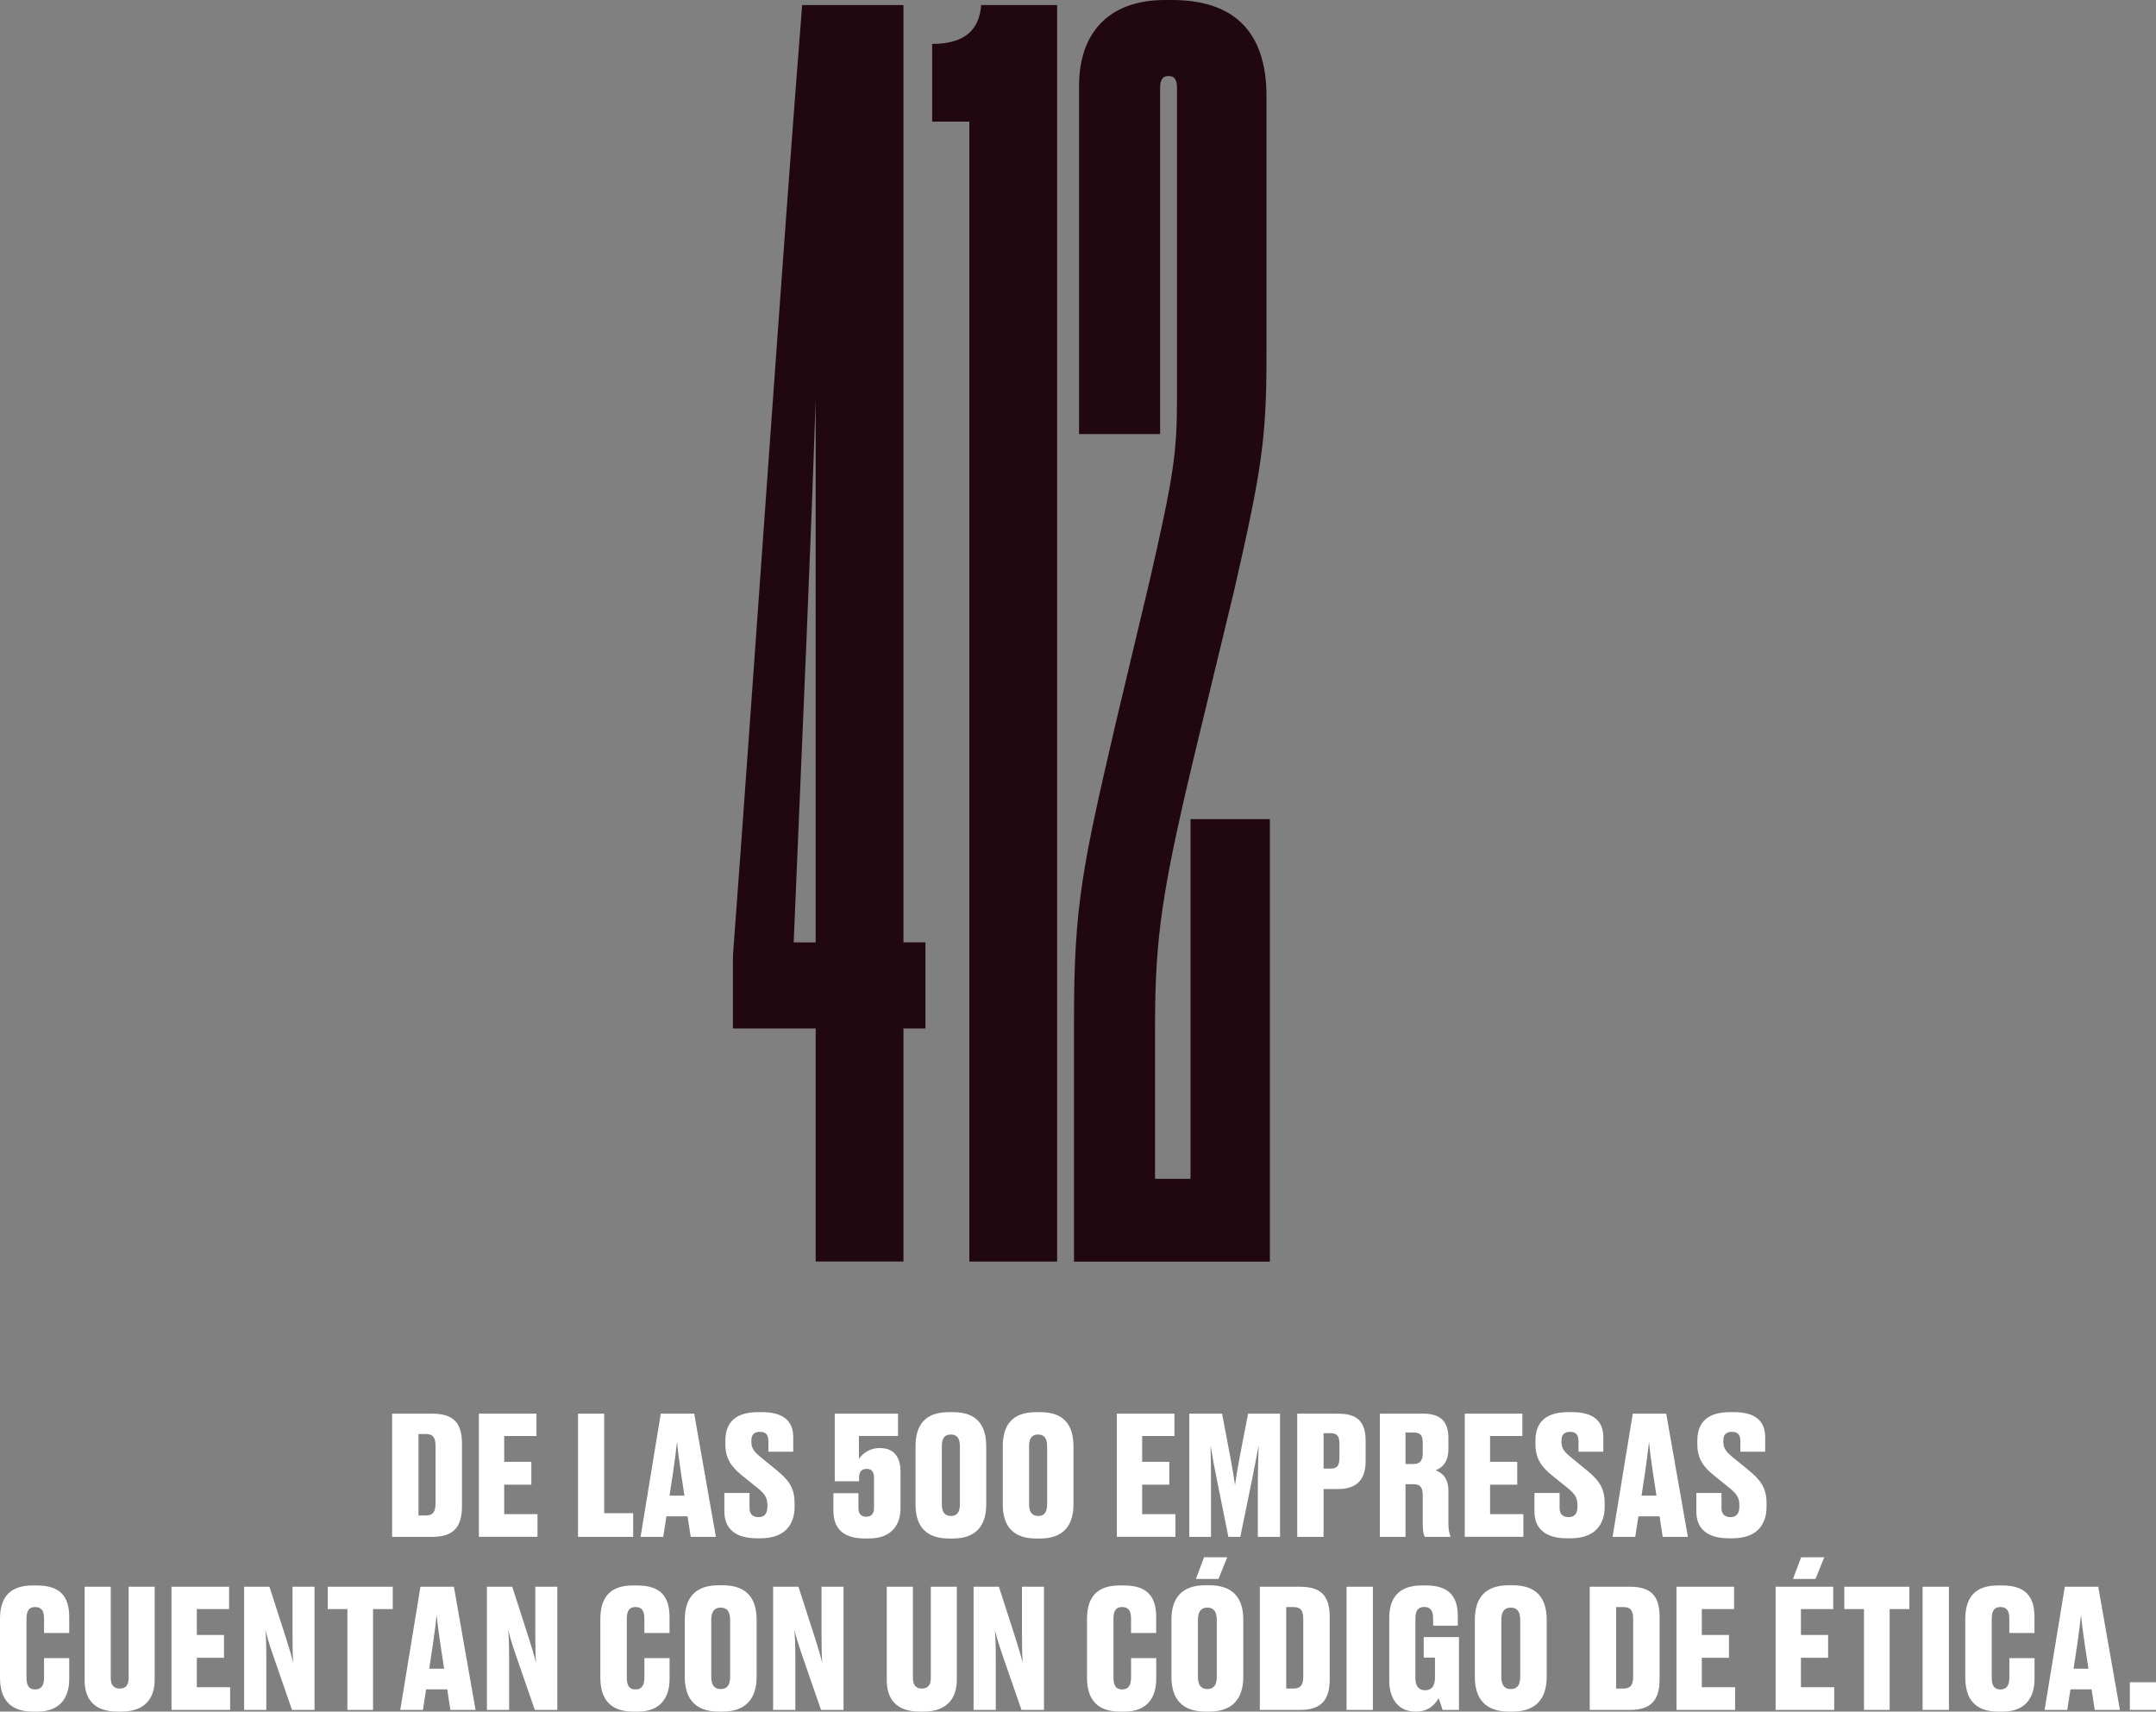 <?xml version="1.0" encoding="UTF-8"?>
<svg id="Capa_2" data-name="Capa 2" xmlns="http://www.w3.org/2000/svg" viewBox="0 0 573.09 454.92">
  <rect x="0" y="0" width="573.09" height="454.92" fill="#808080" stroke="none"/>
  <defs>
    <style>
      .cls-1 {
        fill: #fff;
      }

      .cls-2 {
        fill: #210810;
      }
    </style>
  </defs>
  <g id="Capa_1-2" data-name="Capa 1">
    <g>
      <path class="cls-2" d="m213.22,1.35h26.93v249.12h5.84v22.89h-5.84v61.94h-23.34v-61.94h-21.99v-19.3c5.39-72.27,13.47-190.77,18.4-252.72Zm3.59,105.04c-1.35,40.4-3.14,79.9-5.84,144.09h5.84V106.38Z"/>
      <path class="cls-2" d="m247.78,32.32V11.67c8.98,0,12.57-4.04,13.02-10.32h20.2v333.96h-23.34V32.32h-9.88Z"/>
      <path class="cls-2" d="m308.37,23.34v92.02h-21.55V22.89c0-13.91,7.63-22.89,22.89-22.89h1.8c15.71,0,25.14,7.63,25.14,25.59v69.13c0,21.99-1.35,30.52-8.53,61.94l-9.43,39.05c-9.88,40.85-11.67,52.97-11.67,77.66v39.95h9.43v-95.61h21.1v117.61h-52.07v-64.19c0-30.52,2.24-40.85,11.22-79.45l8.98-37.71c6.28-27.38,7.18-33.67,7.18-48.03V23.34c0-1.8-.45-3.14-2.24-3.14s-2.24,1.35-2.24,3.14Z"/>
    </g>
    <g>
      <path class="cls-1" d="m104.23,375.74h10.65c5.5,0,7.92,2.29,7.92,8.01v16.59c0,5.68-2.42,8.14-7.88,8.14h-10.69v-32.74Zm7,27.06h1.94c1.94,0,2.6-1.01,2.6-3.21v-15.27c0-2.2-.66-3.17-2.55-3.17h-1.98v21.65Z"/>
      <path class="cls-1" d="m142.6,375.74v5.94h-8.58v6.86h7.22v6.07h-7.22v7.83h8.85v6.03h-15.58v-32.74h15.31Z"/>
      <path class="cls-1" d="m160.6,375.74v26.45h7.7v6.29h-14.65v-32.74h6.95Z"/>
      <path class="cls-1" d="m182.77,403.02h-5.63l-.84,5.46h-6.03l5.37-32.74h8.89l5.76,32.74h-6.69l-.84-5.46Zm-4.8-5.5h3.96l-.97-6.38c-.53-3.48-.84-5.98-1.01-7.92-.18,1.94-.53,4.49-1.01,7.92l-.97,6.38Z"/>
      <path class="cls-1" d="m192.54,401.79v-4.97h6.69v4c0,1.58.84,2.42,2.42,2.42s2.33-.97,2.33-2.82v-.35c0-2.02-.75-3.04-2.46-4.45l-4.31-3.48c-2.86-2.29-4.4-4.53-4.4-8.32v-.92c0-4.97,2.86-7.57,8.71-7.57h1.01c5.72,0,8.32,2.38,8.32,6.69v3.83h-6.6v-2.77c0-1.76-.7-2.51-2.2-2.51-1.58,0-2.33.7-2.33,2.38v.22c0,1.76.7,2.64,2.38,4.05l4.31,3.52c3.21,2.64,4.8,4.66,4.8,8.84v.92c0,4.67-2.55,8.36-9.02,8.36h-1.06c-5.85,0-8.58-2.73-8.58-7.08Z"/>
      <path class="cls-1" d="m221.89,393.73v-18h16.81v5.94h-10.39v6.12c.44-.75,2.24-2.9,5.46-2.9h.22c3.65,0,5.37,2.46,5.37,6.16v9.9c0,4.49-2.51,7.96-8.41,7.96h-1.1c-6.25,0-8.32-3.17-8.32-7.35v-4.67h6.65v4c0,1.41.7,2.24,2.07,2.24s2.07-.84,2.07-2.24v-8.19c0-1.36-.53-2.29-1.94-2.29-1.5,0-2.02.92-2.02,2.29v1.01h-6.47Z"/>
      <path class="cls-1" d="m262.15,399.9c0,5.94-3.08,9.02-8.8,9.02h-1.14c-5.98,0-8.85-3.17-8.85-9.02v-15.45c0-5.77,2.6-9.11,8.8-9.11h1.19c6.25,0,8.8,3.39,8.8,9.11v15.45Zm-7-15.45c0-2.2-.79-3.17-2.42-3.17s-2.38.97-2.38,3.17v15.36c0,1.98.7,3.12,2.42,3.12s2.38-1.14,2.38-3.12v-15.36Z"/>
      <path class="cls-1" d="m285.34,399.9c0,5.94-3.08,9.02-8.8,9.02h-1.14c-5.98,0-8.85-3.17-8.85-9.02v-15.45c0-5.77,2.6-9.11,8.8-9.11h1.19c6.25,0,8.8,3.39,8.8,9.11v15.45Zm-7-15.45c0-2.2-.79-3.17-2.42-3.17s-2.38.97-2.38,3.17v15.36c0,1.98.7,3.12,2.42,3.12s2.38-1.14,2.38-3.12v-15.36Z"/>
      <path class="cls-1" d="m312.18,375.74v5.94h-8.58v6.86h7.22v6.07h-7.22v7.83h8.85v6.03h-15.58v-32.74h15.31Z"/>
      <path class="cls-1" d="m329.69,408.48h-3.17l-2.9-14.39c-.92-4.49-1.41-7.3-1.85-9.95.09,3.21.13,6.29.13,10.83v13.51h-5.77v-32.74h8.71l2.16,11.35c.66,3.48.97,5.59,1.28,7.66.31-2.07.62-4.14,1.28-7.66l2.2-11.35h8.49v32.74h-5.9v-13.51c0-4.53.13-7.57.22-10.83-.48,2.55-1.01,5.46-1.89,9.77l-2.99,14.57Z"/>
      <path class="cls-1" d="m351.82,395.76v12.72h-7v-32.74h10.87c4.8,0,7.31,1.85,7.31,7.22v5.46c0,5.1-2.64,7.35-7.31,7.35h-3.87Zm0-5.41h1.8c1.8,0,2.42-.7,2.42-3.04v-3.39c0-2.29-.62-2.99-2.42-2.99h-1.8v9.42Z"/>
      <path class="cls-1" d="m373.6,408.48h-6.82v-32.74h11.66c4.27,0,6.56,1.98,6.56,6.38v3.04c0,3.34-1.58,4.97-3.39,5.63,1.94.75,3.39,2.24,3.39,5.46v8.63c0,1.58.22,2.68.53,3.39v.22h-6.78c-.31-.48-.57-1.41-.57-3.3v-7.75c0-2.07-.66-2.95-2.38-2.95h-2.2v13.99Zm0-19.36h2.16c1.72,0,2.42-.97,2.42-2.82v-2.82c0-1.98-.62-2.73-2.42-2.73h-2.16v8.36Z"/>
      <path class="cls-1" d="m404.66,375.74v5.94h-8.58v6.86h7.22v6.07h-7.22v7.83h8.85v6.03h-15.58v-32.74h15.31Z"/>
      <path class="cls-1" d="m407.87,401.79v-4.97h6.69v4c0,1.58.84,2.42,2.42,2.42s2.33-.97,2.33-2.82v-.35c0-2.02-.75-3.04-2.46-4.45l-4.31-3.48c-2.86-2.29-4.4-4.53-4.4-8.32v-.92c0-4.97,2.86-7.57,8.71-7.57h1.01c5.72,0,8.32,2.38,8.32,6.69v3.83h-6.6v-2.77c0-1.76-.7-2.51-2.2-2.51-1.58,0-2.33.7-2.33,2.38v.22c0,1.76.7,2.64,2.38,4.05l4.31,3.52c3.21,2.64,4.8,4.66,4.8,8.84v.92c0,4.67-2.55,8.36-9.02,8.36h-1.06c-5.85,0-8.58-2.73-8.58-7.08Z"/>
      <path class="cls-1" d="m441.14,403.02h-5.63l-.84,5.46h-6.03l5.37-32.74h8.89l5.76,32.74h-6.69l-.84-5.46Zm-4.8-5.5h3.96l-.97-6.38c-.53-3.48-.84-5.98-1.01-7.92-.18,1.94-.53,4.49-1.01,7.92l-.97,6.38Z"/>
      <path class="cls-1" d="m450.9,401.79v-4.97h6.69v4c0,1.58.84,2.42,2.42,2.42s2.33-.97,2.33-2.82v-.35c0-2.02-.75-3.04-2.46-4.45l-4.31-3.48c-2.86-2.29-4.4-4.53-4.4-8.32v-.92c0-4.97,2.86-7.57,8.71-7.57h1.01c5.72,0,8.32,2.38,8.32,6.69v3.83h-6.6v-2.77c0-1.76-.7-2.51-2.2-2.51-1.58,0-2.33.7-2.33,2.38v.22c0,1.76.7,2.64,2.38,4.05l4.31,3.52c3.21,2.64,4.8,4.66,4.8,8.84v.92c0,4.67-2.55,8.36-9.02,8.36h-1.06c-5.85,0-8.58-2.73-8.58-7.08Z"/>
      <path class="cls-1" d="m11.71,445.9v-5.19h6.69v5.59c0,4.62-2.2,8.63-8.45,8.63h-1.19c-6.29,0-8.76-3.52-8.76-9.02v-15.62c0-5.5,2.42-8.89,8.63-8.89h1.19c6.25,0,8.58,2.99,8.58,8.45v4.18h-6.69v-3.78c0-1.98-.57-3.12-2.38-3.12-1.67,0-2.29,1.1-2.29,3.12v15.62c0,2.07.62,3.17,2.29,3.17,1.76,0,2.38-1.19,2.38-3.12Z"/>
      <path class="cls-1" d="m31.2,454.92c-6.38,0-8.71-3.52-8.71-8.41v-24.78h6.95v24.25c0,1.76.7,2.82,2.38,2.82s2.38-1.01,2.38-2.82v-24.25h6.91v24.78c0,4.8-2.55,8.41-8.76,8.41h-1.14Z"/>
      <path class="cls-1" d="m60.9,421.74v5.94h-8.58v6.87h7.22v6.07h-7.22v7.83h8.85v6.03h-15.58v-32.74h15.31Z"/>
      <path class="cls-1" d="m77.93,441.89c-.13-2.07-.18-3.74-.18-7.96v-12.19h5.85v32.74h-5.98l-5.15-14.87c-.92-2.68-1.54-4.8-1.94-6.42.18,1.72.26,4,.26,7.96v13.33h-5.9v-32.74h6.73l4.4,13.64c.92,2.95,1.5,4.8,1.89,6.51Z"/>
      <path class="cls-1" d="m92.35,427.68h-5.24v-5.94h17.29v5.94h-5.24v26.8h-6.82v-26.8Z"/>
      <path class="cls-1" d="m118.89,449.02h-5.63l-.84,5.46h-6.03l5.37-32.74h8.89l5.76,32.74h-6.69l-.84-5.46Zm-4.8-5.5h3.96l-.97-6.38c-.53-3.48-.84-5.98-1.01-7.92-.18,1.94-.53,4.49-1.01,7.92l-.97,6.38Z"/>
      <path class="cls-1" d="m142.47,441.89c-.13-2.07-.18-3.74-.18-7.96v-12.19h5.85v32.74h-5.98l-5.15-14.87c-.92-2.68-1.54-4.8-1.94-6.42.18,1.72.26,4,.26,7.96v13.33h-5.9v-32.74h6.73l4.4,13.64c.92,2.95,1.5,4.8,1.89,6.51Z"/>
      <path class="cls-1" d="m171.29,445.9v-5.19h6.69v5.59c0,4.62-2.2,8.63-8.45,8.63h-1.19c-6.29,0-8.76-3.52-8.76-9.02v-15.62c0-5.5,2.42-8.89,8.62-8.89h1.19c6.25,0,8.58,2.99,8.58,8.45v4.18h-6.69v-3.78c0-1.98-.57-3.12-2.38-3.12-1.67,0-2.29,1.1-2.29,3.12v15.62c0,2.07.62,3.17,2.29,3.17,1.76,0,2.38-1.19,2.38-3.12Z"/>
      <path class="cls-1" d="m201.12,445.68c0,5.81-2.9,9.24-8.98,9.24h-1.1c-6.29,0-9.02-3.48-9.02-9.24v-15.18c0-5.76,2.73-9.15,8.98-9.15h1.1c6.29,0,9.02,3.39,9.02,9.15v15.18Zm-7.04-15.09c0-2.33-.88-3.3-2.51-3.3s-2.51.97-2.51,3.3v15.09c0,2.16.79,3.26,2.51,3.26s2.51-1.1,2.51-3.26v-15.09Z"/>
      <path class="cls-1" d="m218.55,441.89c-.13-2.07-.18-3.74-.18-7.96v-12.19h5.85v32.74h-5.98l-5.15-14.87c-.92-2.68-1.54-4.8-1.94-6.42.18,1.72.26,4,.26,7.96v13.33h-5.9v-32.74h6.73l4.4,13.64c.92,2.95,1.5,4.8,1.89,6.51Z"/>
      <path class="cls-1" d="m244.42,454.92c-6.38,0-8.71-3.52-8.71-8.41v-24.78h6.95v24.25c0,1.76.7,2.82,2.38,2.82s2.38-1.01,2.38-2.82v-24.25h6.91v24.78c0,4.8-2.55,8.41-8.76,8.41h-1.14Z"/>
      <path class="cls-1" d="m271.83,441.89c-.13-2.07-.18-3.74-.18-7.96v-12.19h5.85v32.74h-5.98l-5.15-14.87c-.92-2.68-1.54-4.8-1.94-6.42.18,1.72.26,4,.26,7.96v13.33h-5.9v-32.74h6.73l4.4,13.64c.92,2.95,1.5,4.8,1.89,6.51Z"/>
      <path class="cls-1" d="m300.65,445.9v-5.19h6.69v5.59c0,4.62-2.2,8.63-8.45,8.63h-1.19c-6.29,0-8.76-3.52-8.76-9.02v-15.62c0-5.5,2.42-8.89,8.62-8.89h1.19c6.25,0,8.58,2.99,8.58,8.45v4.18h-6.69v-3.78c0-1.98-.57-3.12-2.38-3.12-1.67,0-2.29,1.1-2.29,3.12v15.62c0,2.07.62,3.17,2.29,3.17,1.76,0,2.38-1.19,2.38-3.12Z"/>
      <path class="cls-1" d="m330.48,445.68c0,5.81-2.9,9.24-8.98,9.24h-1.1c-6.29,0-9.02-3.48-9.02-9.24v-15.18c0-5.76,2.73-9.15,8.98-9.15h1.1c6.29,0,9.02,3.39,9.02,9.15v15.18Zm-10.43-31.77h6.16l-2.33,5.76h-5.99l2.16-5.76Zm3.39,16.68c0-2.33-.88-3.3-2.51-3.3s-2.51.97-2.51,3.3v15.09c0,2.16.79,3.26,2.51,3.26s2.51-1.1,2.51-3.26v-15.09Z"/>
      <path class="cls-1" d="m334.88,421.74h10.65c5.5,0,7.92,2.29,7.92,8.01v16.59c0,5.68-2.42,8.14-7.88,8.14h-10.69v-32.74Zm7,27.06h1.94c1.94,0,2.6-1.01,2.6-3.21v-15.27c0-2.2-.66-3.17-2.55-3.17h-1.98v21.65Z"/>
      <path class="cls-1" d="m364.93,454.48h-7v-32.74h7v32.74Z"/>
      <path class="cls-1" d="m376.19,454.92c-4.58,0-6.91-3.56-6.91-8.14v-16.72c0-5.06,2.24-8.67,8.71-8.67h1.06c6.56,0,8.45,3.43,8.45,8.19v2.51h-6.56v-1.94c0-1.94-.66-3.04-2.38-3.04-1.63,0-2.33,1.06-2.33,3.04v15.8c0,2.02.75,3.3,2.6,3.3s2.6-1.32,2.6-3.3v-5.37h-2.99v-5.46h9.37v19.36h-4.36c-.13-.48-.62-2.02-1.06-3.12-.57,1.06-2.24,3.56-5.9,3.56h-.31Z"/>
      <path class="cls-1" d="m411.13,445.68c0,5.81-2.9,9.24-8.98,9.24h-1.1c-6.29,0-9.02-3.48-9.02-9.24v-15.18c0-5.76,2.73-9.15,8.98-9.15h1.1c6.29,0,9.02,3.39,9.02,9.15v15.18Zm-7.04-15.09c0-2.33-.88-3.3-2.51-3.3s-2.51.97-2.51,3.3v15.09c0,2.16.79,3.26,2.51,3.26s2.51-1.1,2.51-3.26v-15.09Z"/>
      <path class="cls-1" d="m422.57,421.74h10.65c5.5,0,7.92,2.29,7.92,8.01v16.59c0,5.68-2.42,8.14-7.88,8.14h-10.69v-32.74Zm7,27.06h1.94c1.94,0,2.6-1.01,2.6-3.21v-15.27c0-2.2-.66-3.17-2.55-3.17h-1.98v21.65Z"/>
      <path class="cls-1" d="m460.94,421.74v5.94h-8.58v6.87h7.22v6.07h-7.22v7.83h8.85v6.03h-15.58v-32.74h15.31Z"/>
      <path class="cls-1" d="m487.29,421.74v5.94h-8.58v6.87h7.22v6.07h-7.22v7.83h8.85v6.03h-15.58v-32.74h15.31Zm-8.54-7.83h6.16l-2.33,5.76h-5.98l2.16-5.76Z"/>
      <path class="cls-1" d="m495.48,427.68h-5.24v-5.94h17.29v5.94h-5.24v26.8h-6.82v-26.8Z"/>
      <path class="cls-1" d="m518.05,454.48h-7v-32.74h7v32.74Z"/>
      <path class="cls-1" d="m534.11,445.9v-5.19h6.69v5.59c0,4.62-2.2,8.63-8.45,8.63h-1.19c-6.29,0-8.76-3.52-8.76-9.02v-15.62c0-5.5,2.42-8.89,8.62-8.89h1.19c6.25,0,8.58,2.99,8.58,8.45v4.18h-6.69v-3.78c0-1.98-.57-3.12-2.38-3.12-1.67,0-2.29,1.1-2.29,3.12v15.62c0,2.07.62,3.17,2.29,3.17,1.76,0,2.38-1.19,2.38-3.12Z"/>
      <path class="cls-1" d="m555.98,449.02h-5.63l-.84,5.46h-6.03l5.37-32.74h8.89l5.76,32.74h-6.69l-.84-5.46Zm-4.8-5.5h3.96l-.97-6.38c-.53-3.48-.84-5.98-1.01-7.92-.18,1.94-.53,4.49-1.01,7.92l-.97,6.38Z"/>
      <path class="cls-1" d="m573.09,454.48h-6.95v-7.35h6.95v7.35Z"/>
    </g>
  </g>
</svg>